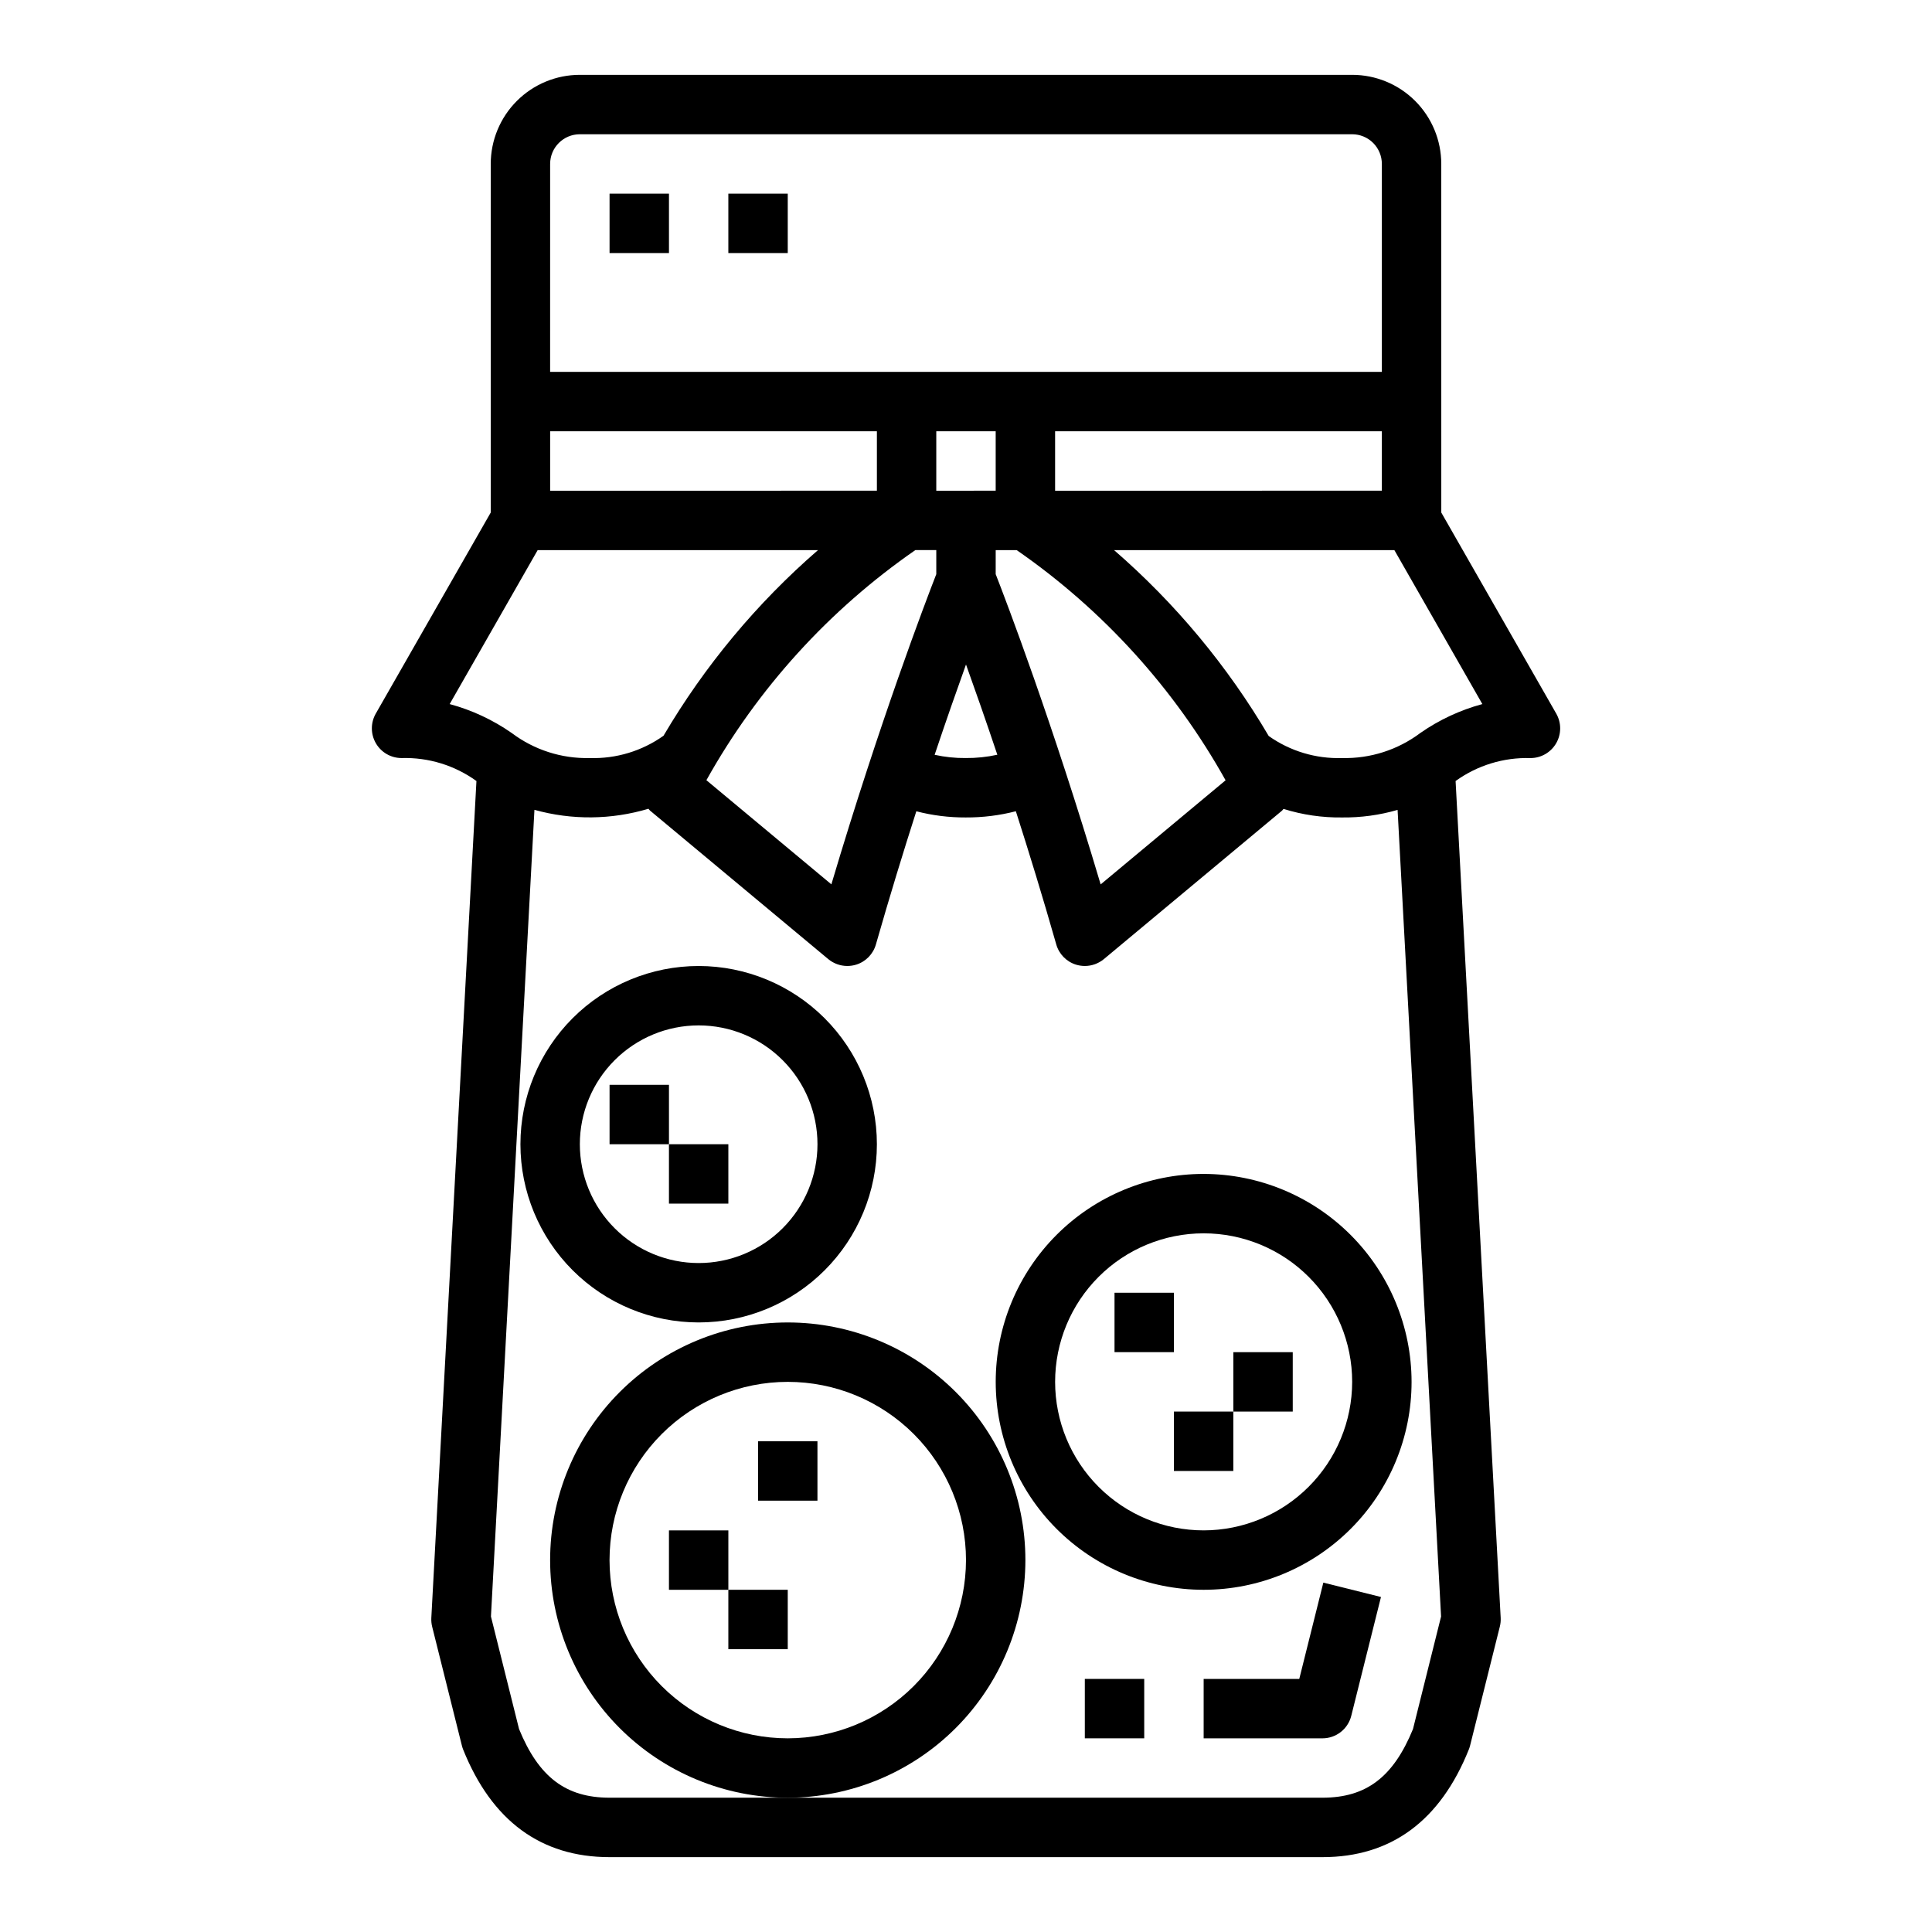 <?xml version="1.0" encoding="UTF-8"?>
<!-- Uploaded to: ICON Repo, www.iconrepo.com, Generator: ICON Repo Mixer Tools -->
<svg fill="#000000" width="800px" height="800px" version="1.1" viewBox="144 144 512 512" xmlns="http://www.w3.org/2000/svg">
 <g>
  <path d="m525.95 187.45c0-6.262-2.488-12.27-6.914-16.699-4.43-4.43-10.438-6.918-16.699-6.918h-204.67c-6.266 0-12.273 2.488-16.699 6.918-4.43 4.43-6.918 10.438-6.918 16.699v92.379l-30.449 53.254c-1.406 2.438-1.406 5.441 0.004 7.879 1.41 2.438 4.012 3.934 6.828 3.93 7.102-0.207 14.07 1.93 19.828 6.086l-11.957 221.78c-0.039 0.793 0.035 1.59 0.23 2.363l7.871 31.488c0.086 0.344 0.195 0.684 0.324 1.016 7.586 18.922 20.641 28.535 38.809 28.535h188.93c18.168 0 31.219-9.613 38.801-28.566l0.004-0.004c0.125-0.328 0.234-0.668 0.32-1.016l7.871-31.488v0.004c0.195-0.773 0.273-1.57 0.23-2.363l-11.949-221.75c5.762-4.152 12.73-6.289 19.828-6.078 2.816 0.004 5.418-1.492 6.828-3.93 1.41-2.438 1.414-5.441 0.004-7.879l-30.449-53.254zm-236.16 0c0-4.348 3.527-7.871 7.875-7.871h204.67c2.086 0 4.09 0.828 5.566 2.305 1.477 1.477 2.305 3.481 2.305 5.566v55.105h-220.42zm110.21 132.65c2.363 6.582 5.195 14.641 8.305 23.914-2.754 0.605-5.566 0.898-8.387 0.875-2.766 0.027-5.527-0.262-8.23-0.859 3.109-9.273 5.949-17.34 8.312-23.93zm-35.684 58.254-33.109-27.59-0.004-0.004c13.559-24.285 32.5-45.141 55.367-60.977h5.555v6.383c-2.731 7-14.957 38.977-27.809 82.211zm27.809-104.31v-15.746h15.742v15.742zm15.742 22.129 0.004-6.387h5.559c22.867 15.84 41.809 36.707 55.363 61l-33.109 27.59c-12.855-43.23-25.082-75.207-27.812-82.203zm15.746-22.129v-15.746h86.594v15.742zm-133.82-15.746h86.594v15.742l-86.594 0.004zm-26.625 72.289 23.32-40.801h74.289c-16.223 14.07-30.047 30.688-40.938 49.195-5.703 4.055-12.578 6.133-19.574 5.91-7.441 0.18-14.723-2.164-20.664-6.644-4.996-3.484-10.555-6.074-16.43-7.66zm255.29 271.63c-5.219 12.754-12.414 18.191-23.988 18.191h-188.93c-11.57 0-18.766-5.441-23.984-18.191l-7.449-29.828 11.523-213.78v0.004c9.898 2.758 20.371 2.66 30.215-0.285 0.148 0.141 0.234 0.324 0.395 0.465l47.23 39.359c1.418 1.18 3.199 1.832 5.047 1.844 0.797 0 1.594-0.117 2.359-0.348 2.547-0.785 4.523-2.805 5.25-5.367 3.629-12.691 7.258-24.527 10.707-35.281v-0.004c4.273 1.109 8.676 1.66 13.09 1.637 4.484 0.027 8.949-0.527 13.289-1.645 3.449 10.754 7.086 22.594 10.707 35.289v0.004c0.727 2.562 2.703 4.582 5.25 5.367 0.754 0.227 1.535 0.344 2.324 0.348 1.84-0.004 3.625-0.648 5.043-1.82l47.23-39.359c0.148-0.133 0.234-0.309 0.379-0.449 5.019 1.57 10.258 2.336 15.52 2.266 4.973 0.059 9.934-0.617 14.711-2.004l11.523 213.76zm18.383-271.63h-0.004c-5.867 1.586-11.422 4.172-16.41 7.644-5.973 4.496-13.289 6.84-20.758 6.66-6.945 0.223-13.773-1.828-19.445-5.84-10.898-18.539-24.742-35.18-40.988-49.266h74.285z"/>
  <path d="m337.02 195.32h15.742v15.742h-15.742z"/>
  <path d="m305.54 195.32h15.742v15.742h-15.742z"/>
  <path d="m415.74 557.44c0-16.699-6.633-32.719-18.445-44.531-11.809-11.809-27.828-18.445-44.531-18.445s-32.719 6.637-44.531 18.445c-11.809 11.812-18.445 27.832-18.445 44.531 0 16.703 6.637 32.723 18.445 44.531 11.812 11.812 27.828 18.445 44.531 18.445 16.699-0.02 32.703-6.66 44.512-18.465 11.805-11.805 18.445-27.812 18.465-44.512zm-62.977 47.23v0.004c-12.527 0-24.539-4.977-33.398-13.836-8.855-8.855-13.832-20.871-13.832-33.398 0-12.523 4.977-24.539 13.832-33.398 8.859-8.855 20.871-13.832 33.398-13.832s24.543 4.977 33.398 13.832c8.859 8.859 13.836 20.875 13.836 33.398-0.016 12.523-4.996 24.531-13.848 33.387-8.855 8.855-20.863 13.836-33.387 13.848z"/>
  <path d="m462.98 455.1c-14.617 0-28.633 5.809-38.965 16.141-10.336 10.336-16.141 24.352-16.141 38.965s5.805 28.629 16.141 38.965c10.332 10.332 24.348 16.141 38.965 16.141 14.613 0 28.629-5.809 38.961-16.141 10.336-10.336 16.141-24.352 16.141-38.965-0.02-14.609-5.828-28.613-16.16-38.945-10.328-10.328-24.336-16.141-38.941-16.16zm0 94.465c-10.441 0-20.453-4.144-27.832-11.527-7.383-7.383-11.531-17.395-11.531-27.832s4.148-20.449 11.531-27.832c7.379-7.383 17.391-11.527 27.832-11.527 10.438 0 20.449 4.144 27.828 11.527 7.383 7.383 11.531 17.395 11.531 27.832-0.012 10.434-4.164 20.438-11.543 27.816-7.379 7.379-17.383 11.531-27.816 11.543z"/>
  <path d="m329.15 400c-12.523 0-24.539 4.977-33.395 13.832-8.859 8.859-13.836 20.871-13.836 33.398 0 12.527 4.977 24.539 13.836 33.398 8.855 8.859 20.871 13.832 33.395 13.832 12.527 0 24.543-4.973 33.398-13.832 8.859-8.859 13.836-20.871 13.836-33.398-0.012-12.523-4.992-24.527-13.848-33.383-8.855-8.855-20.863-13.836-33.387-13.848zm0 78.719c-8.348 0-16.359-3.316-22.262-9.223-5.906-5.906-9.223-13.914-9.223-22.266 0-8.352 3.316-16.359 9.223-22.266 5.902-5.906 13.914-9.223 22.262-9.223 8.352 0 16.363 3.316 22.266 9.223 5.906 5.906 9.223 13.914 9.223 22.266 0 8.352-3.316 16.359-9.223 22.266-5.902 5.906-13.914 9.223-22.266 9.223z"/>
  <path d="m305.54 431.49h15.742v15.742h-15.742z"/>
  <path d="m321.28 447.23h15.742v15.742h-15.742z"/>
  <path d="m344.89 525.95h15.742v15.742h-15.742z"/>
  <path d="m321.28 549.57h15.742v15.742h-15.742z"/>
  <path d="m337.02 565.31h15.742v15.742h-15.742z"/>
  <path d="m439.36 486.59h15.742v15.742h-15.742z"/>
  <path d="m455.1 518.08h15.742v15.742h-15.742z"/>
  <path d="m470.85 502.34h15.742v15.742h-15.742z"/>
  <path d="m488.32 588.93h-25.34v15.742h31.488l-0.004 0.004c3.613 0 6.762-2.461 7.637-5.969l7.871-31.488-15.273-3.809z"/>
  <path d="m431.49 588.93h15.742v15.742h-15.742z"/>
 </g>
</svg>